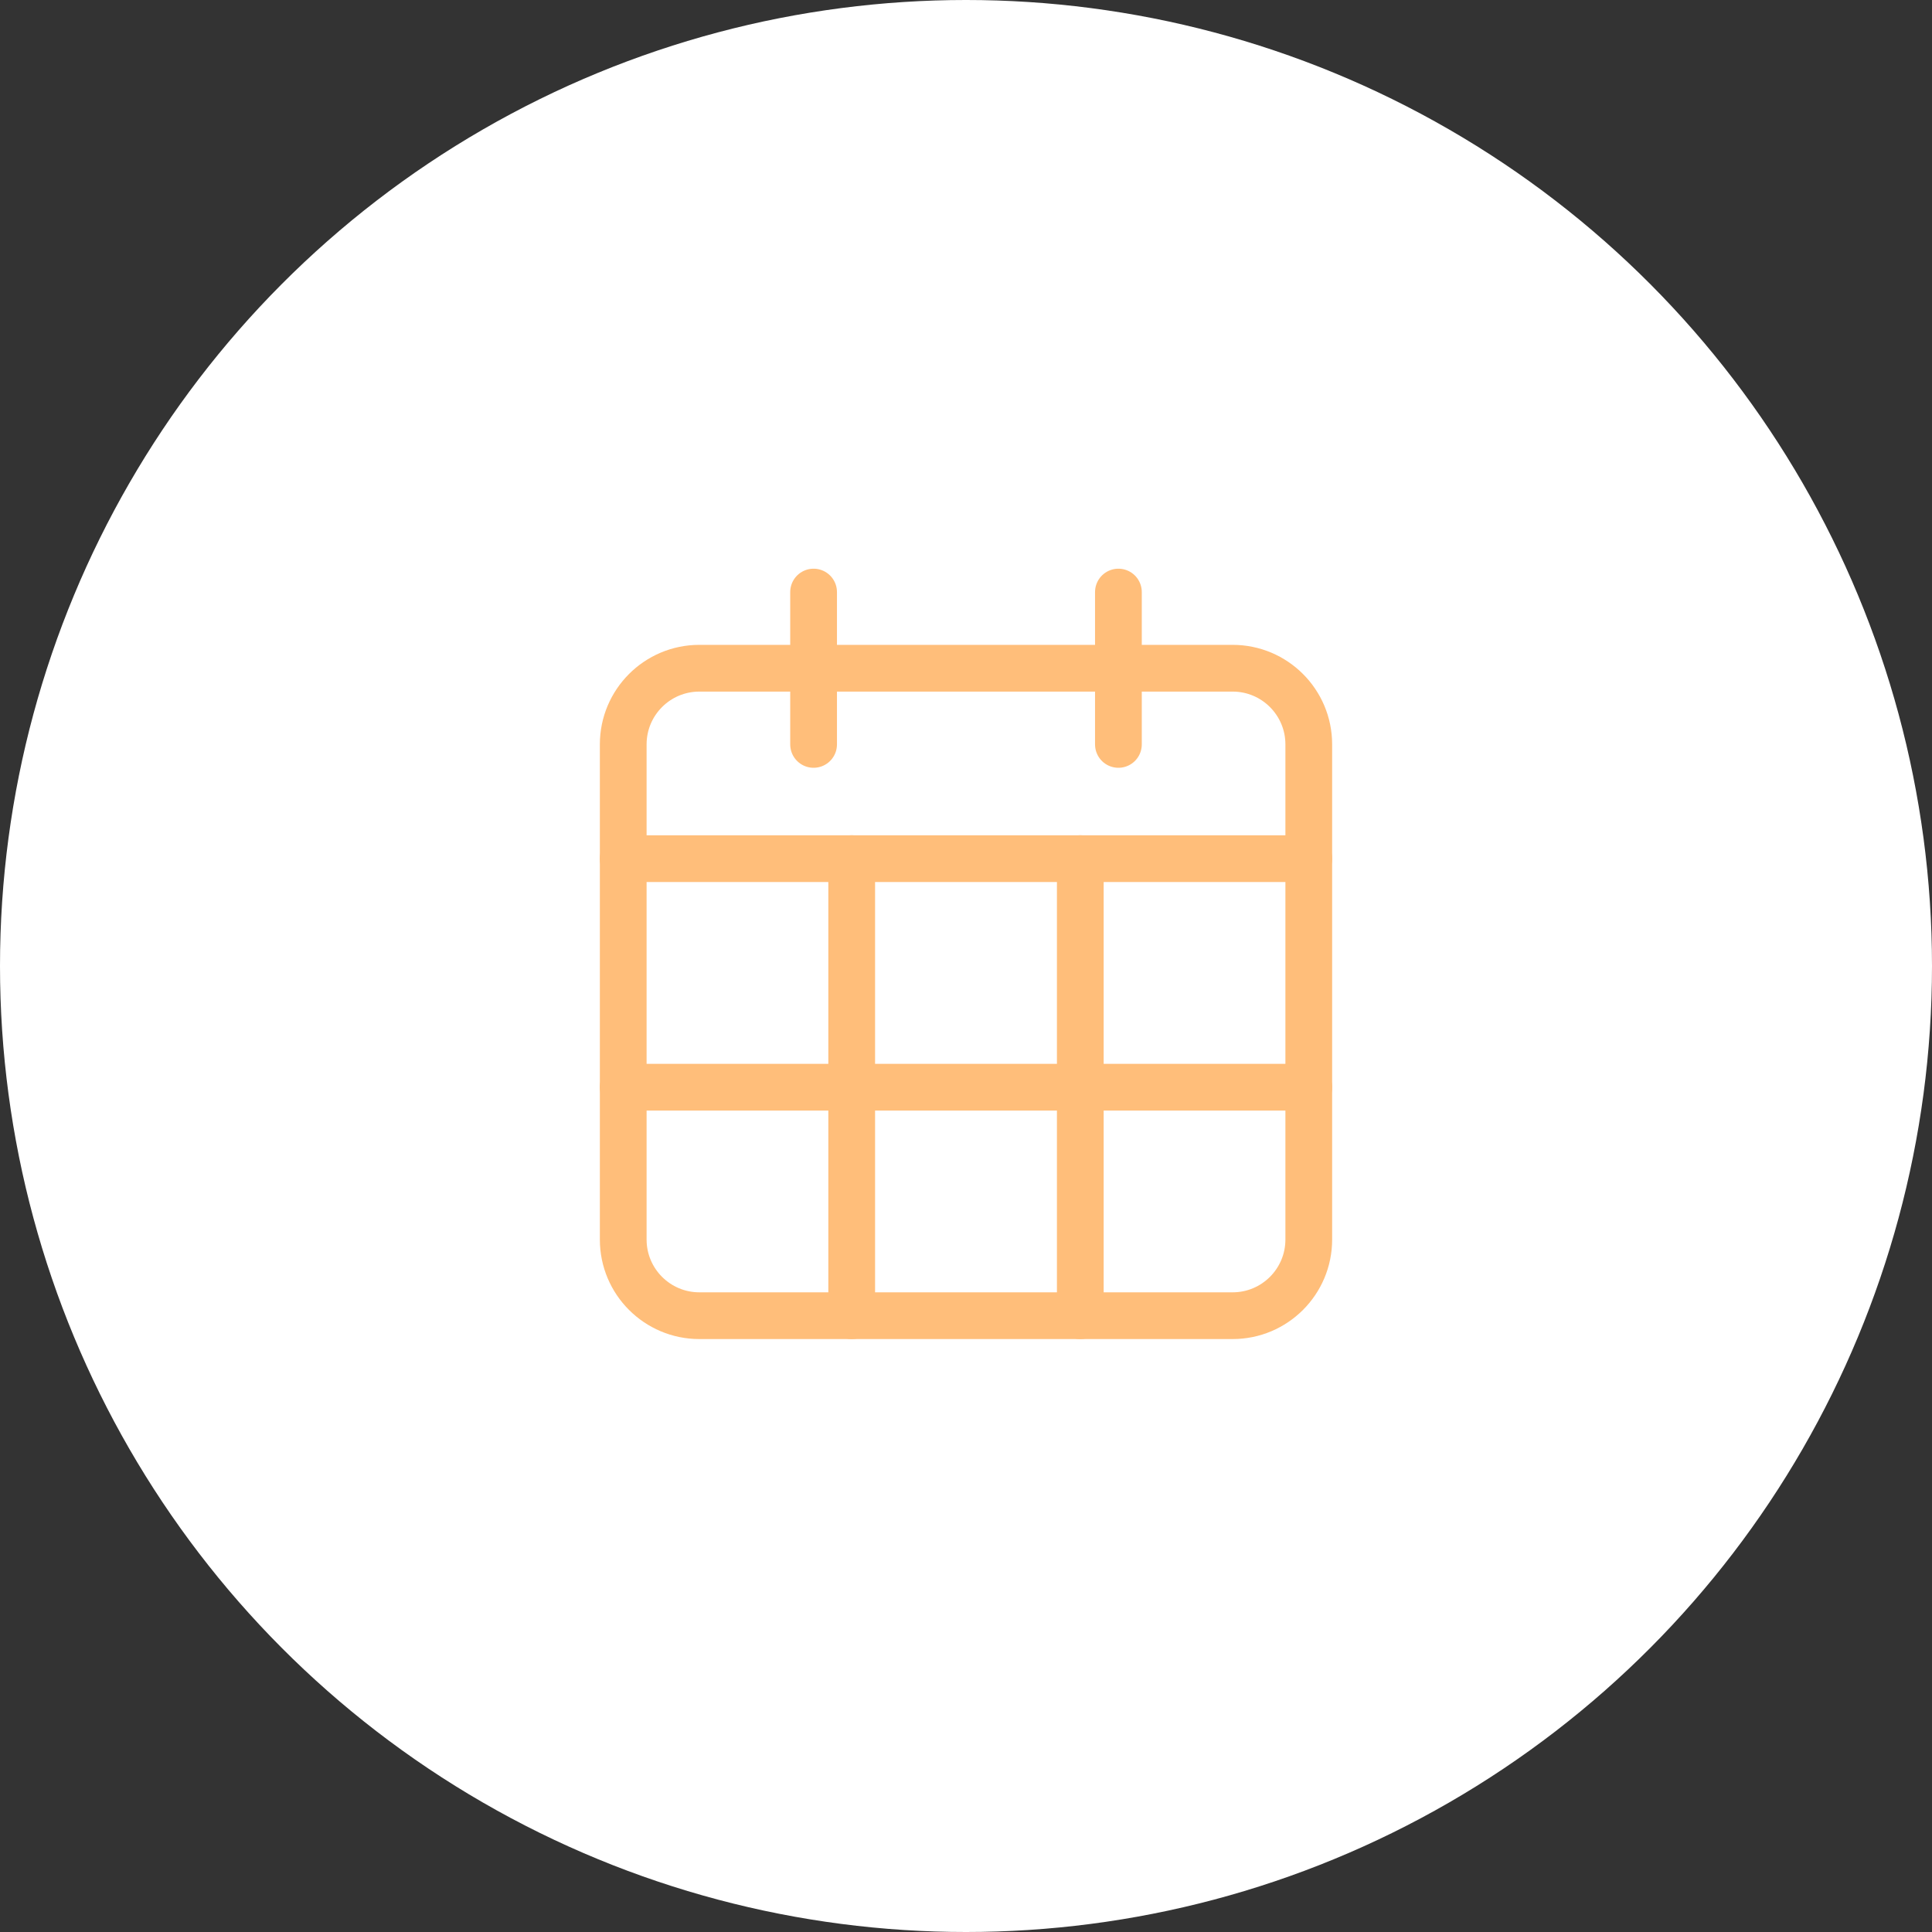 <svg width="62" height="62" viewBox="0 0 62 62" fill="none" xmlns="http://www.w3.org/2000/svg">
<rect x="0" y="0" width="62" height="62" fill="#333333" stroke="none"/>
<circle cx="31" cy="31" r="31" fill="white"/>
<path d="M35.891 19V23.889" stroke="#FFBE7A" stroke-width="1.5" stroke-linecap="round" stroke-linejoin="round"/>
<path d="M26.109 19V23.889" stroke="#FFBE7A" stroke-width="1.5" stroke-linecap="round" stroke-linejoin="round"/>
<path d="M20 27.555H42" stroke="#FFBE7A" stroke-width="1.5" stroke-linecap="round" stroke-linejoin="round"/>
<path d="M39.556 21.444H22.444C21.094 21.444 20 22.538 20 23.889V39.778C20 41.128 21.094 42.222 22.444 42.222H39.556C40.906 42.222 42 41.128 42 39.778V23.889C42 22.538 40.906 21.444 39.556 21.444Z" stroke="#FFBE7A" stroke-width="1.5" stroke-linecap="round" stroke-linejoin="round"/>
<path d="M27.332 27.555V42.222" stroke="#FFBE7A" stroke-width="1.5" stroke-linecap="round" stroke-linejoin="round"/>
<path d="M34.668 27.555V42.222" stroke="#FFBE7A" stroke-width="1.5" stroke-linecap="round" stroke-linejoin="round"/>
<path d="M20 34.889H42" stroke="#FFBE7A" stroke-width="1.5" stroke-linecap="round" stroke-linejoin="round"/>
</svg>
